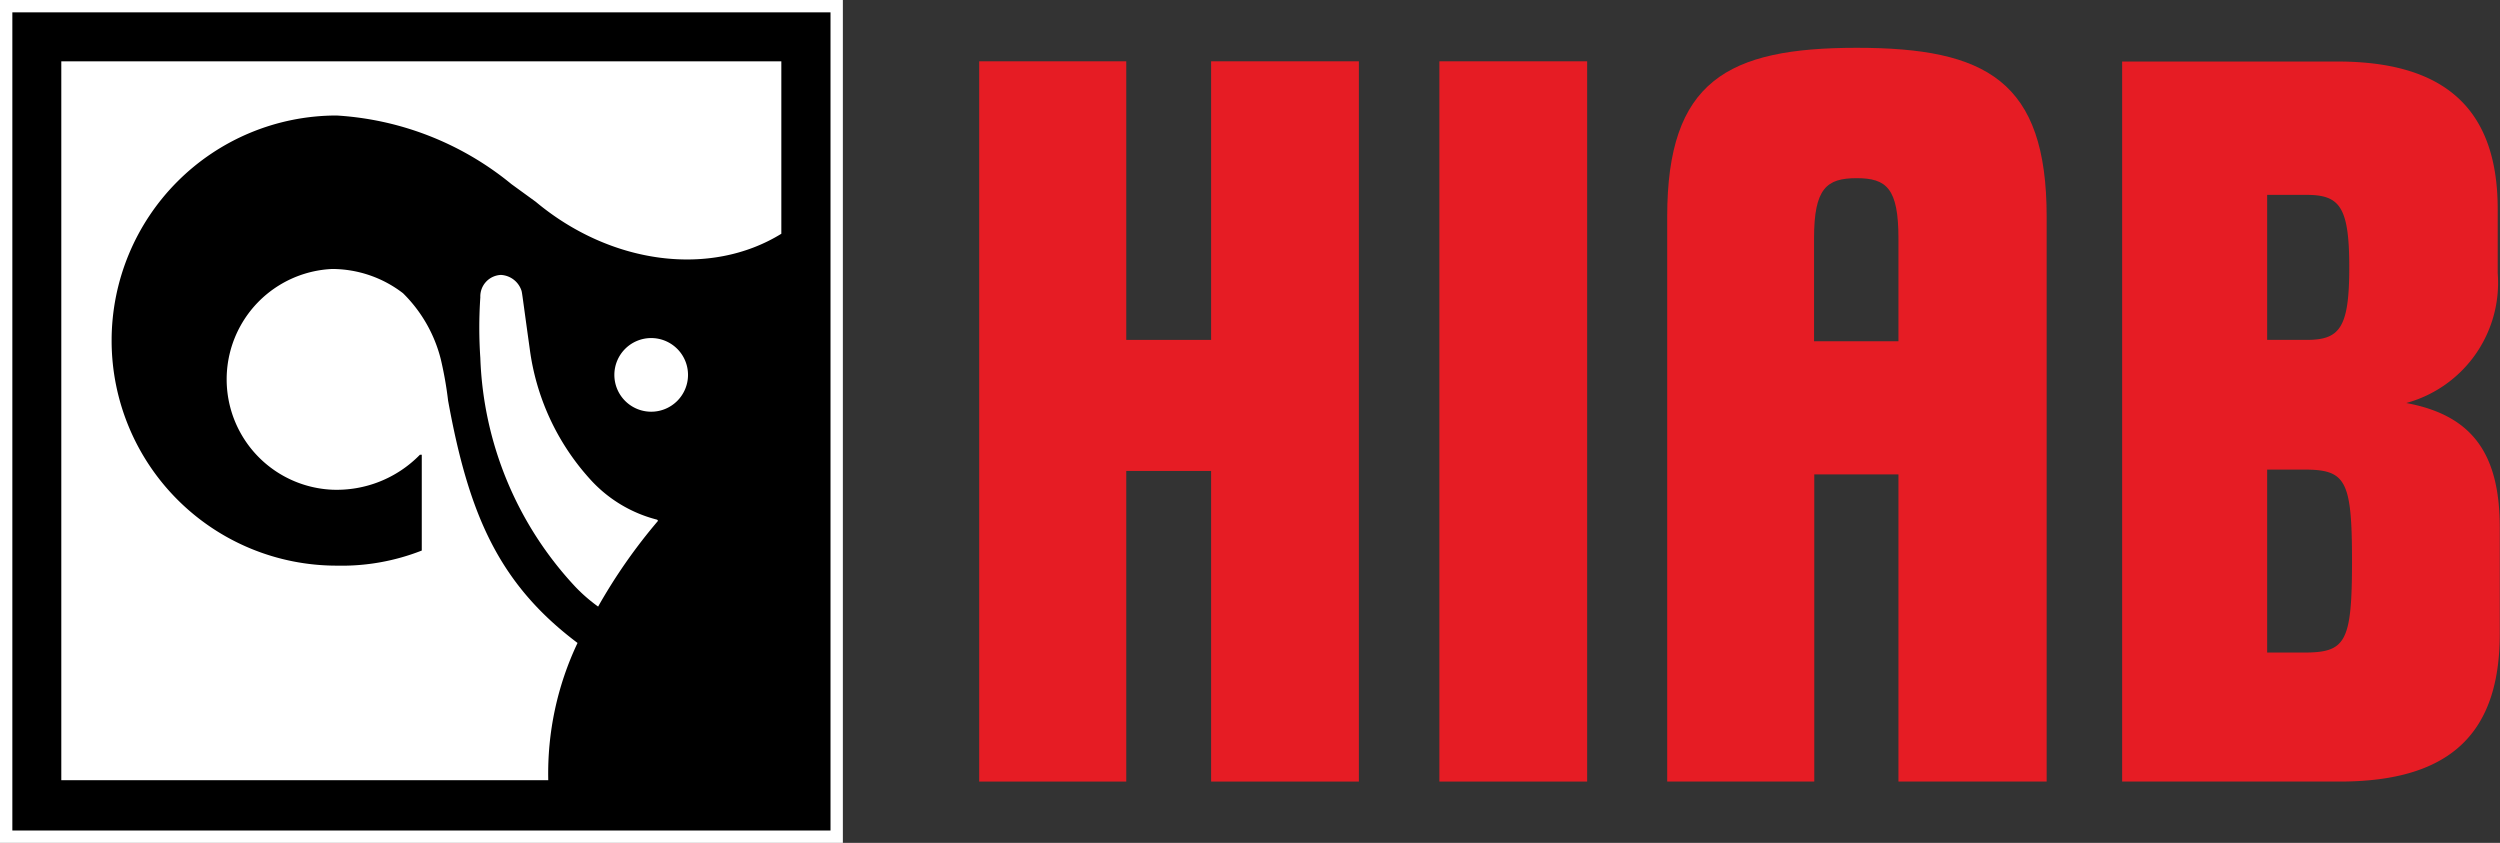 <?xml version="1.0" encoding="utf-8"?><svg xmlns="http://www.w3.org/2000/svg" viewBox="0 0 109.3 36.85"><rect x="0" y="0" width="109.3" height="36.85" fill="#333333" stroke="none"/><defs><style>.cls-1{fill:#e61c24;}.cls-2{fill:#fff;}</style></defs><title>Asset 2</title><g id="Layer_2" data-name="Layer 2"><g id="ARTWORK"><path class="cls-1" d="M79.32,20.74V34.17H72.89V9.47c0-5.93,2.63-7.38,8.29-7.38s8.3,1.45,8.3,7.38v24.7H83V20.74ZM83,10.42c0-2.19-.52-2.63-1.83-2.63s-1.86.44-1.86,2.63v4.5H83Z"/><polygon class="cls-1" points="42.81 34.17 42.81 11.63 42.81 2.68 49.24 2.68 49.24 14.86 52.95 14.86 52.95 2.68 59.41 2.68 59.41 25.21 59.41 34.17 52.95 34.17 52.95 20.59 49.24 20.59 49.24 34.17 42.81 34.17"/><polygon class="cls-1" points="69.39 34.17 62.93 34.17 62.93 11.63 62.93 2.68 69.39 2.68 69.39 25.21 69.39 34.17"/><path class="cls-1" d="M99.12,20.53h1.59c1.84,0,2.12.42,2.12,4s-.28,4-2.12,4H99.12ZM92.78,34.17h9.51c5,0,7-2.26,7-6.47V23.07c0-3.2-1.17-4.91-4.09-5.45a5.45,5.45,0,0,0,4-5.68V9.15c0-4.21-2.12-6.46-7-6.46H92.78ZM99.12,8.52h1.72c1.45,0,1.87.51,1.87,3.17s-.42,3.17-1.87,3.17H99.12Z"/><rect class="cls-2" width="36.85" height="36.85"/><rect x="0.54" y="0.54" width="35.77" height="35.77"/><path class="cls-2" d="M28.46,18a1.61,1.61,0,1,0-1.6-1.61A1.61,1.61,0,0,0,28.46,18"/><path class="cls-2" d="M28.73,22.72a5.9,5.9,0,0,1-2.95-1.79,10.51,10.51,0,0,1-2.62-5.68c-.31-2.22-.33-2.44-.36-2.54a1,1,0,0,0-.9-.69A.94.94,0,0,0,21,13a19.44,19.44,0,0,0,0,2.65,15.43,15.43,0,0,0,4.15,10,7.08,7.08,0,0,0,1,.87,23.87,23.87,0,0,1,2.62-3.75"/><path class="cls-2" d="M18.42,19.88s0,0-.06,0a5.08,5.08,0,0,1-3.84,1.53,4.83,4.83,0,0,1,0-9.65,5.09,5.09,0,0,1,3.1,1.06,6.16,6.16,0,0,1,1.65,2.88,16.07,16.07,0,0,1,.32,1.81c.9,4.95,2.2,8,5.66,10.6a13.31,13.31,0,0,0-1.28,6H2.68V2.68H34.16v7.54c-3.1,1.91-7.45,1.35-10.74-1.4l-1.06-.77a13.3,13.3,0,0,0-7.64-3,9.84,9.84,0,0,0,0,19.68,9.56,9.56,0,0,0,3.72-.66V19.93s0-.05,0-.05"/></g></g></svg>
